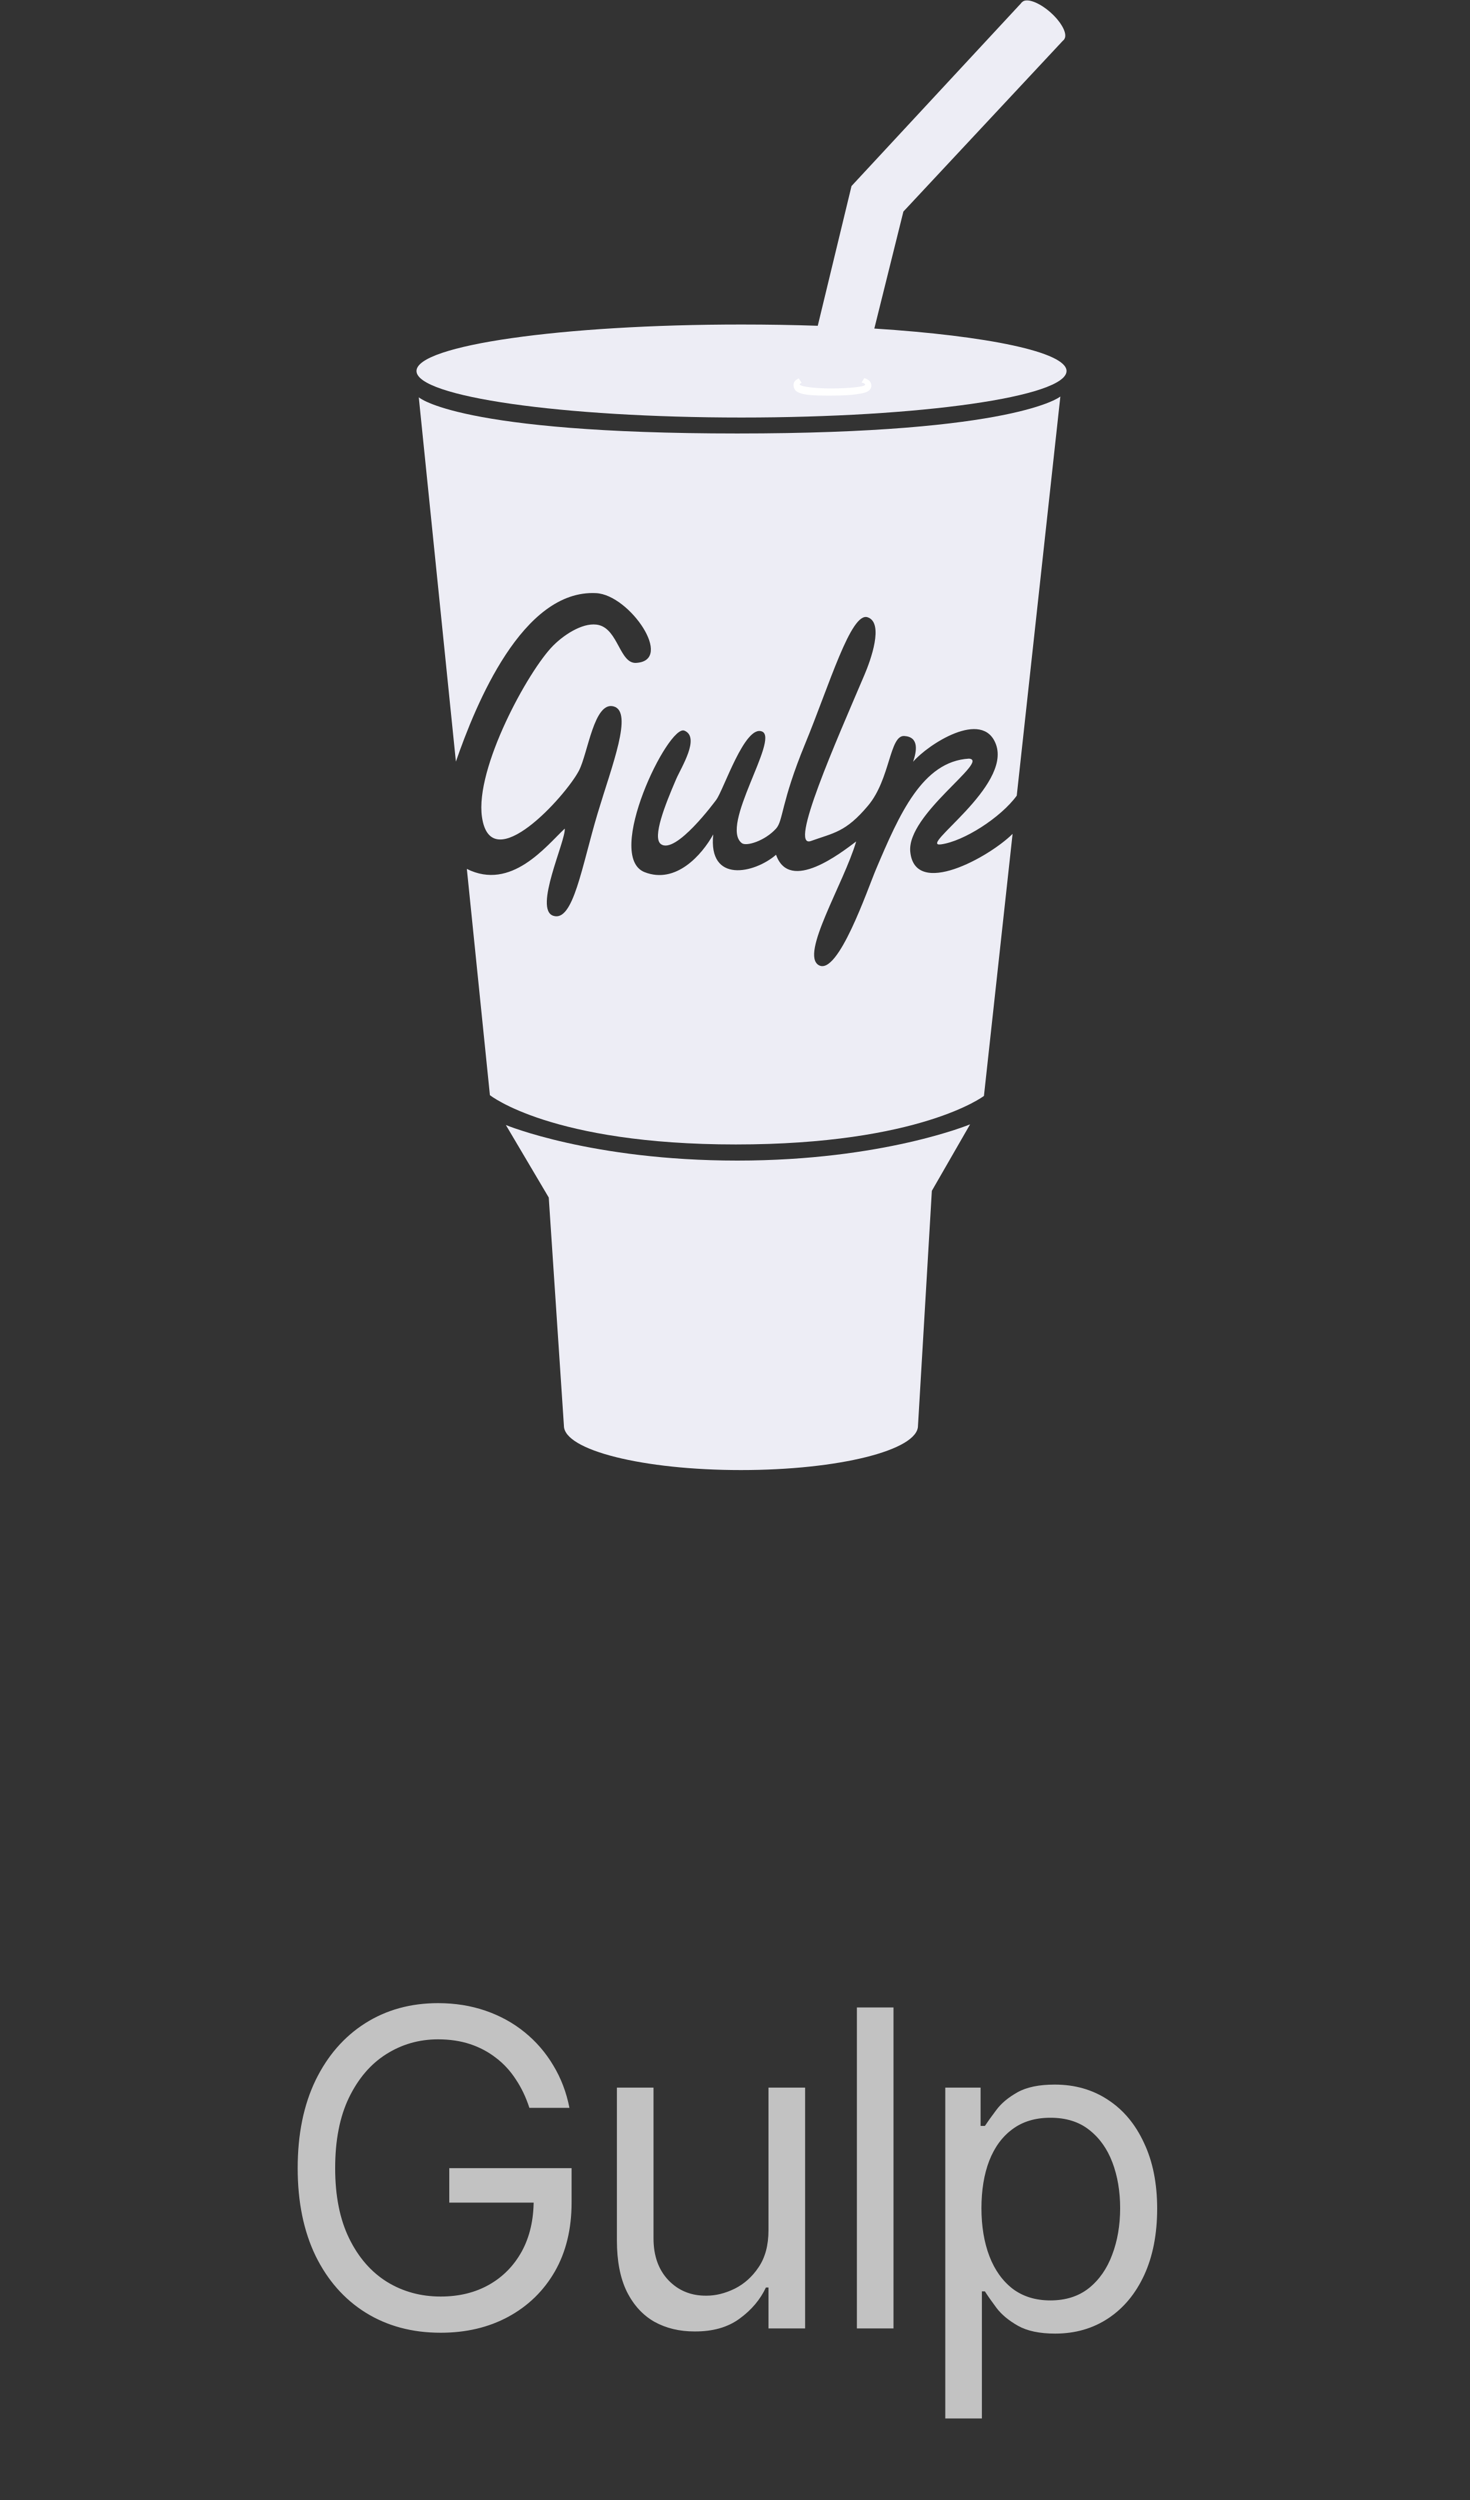 <?xml version="1.0" encoding="UTF-8"?> <svg xmlns="http://www.w3.org/2000/svg" width="60" height="102" viewBox="0 0 60 102" fill="none"><rect x="0" y="0" width="60" height="102" fill="#333333" stroke="none"/><path d="M37.469 58.171L38.035 48.585L39.596 45.873C39.596 45.873 36.043 47.352 30.095 47.352C24.147 47.352 20.648 45.901 20.648 45.901L22.398 48.859L23.017 58.171C23.017 59.169 26.252 59.979 30.243 59.979C34.234 59.979 37.469 59.169 37.469 58.171Z" fill="#EDEDF5"></path><path d="M35.687 13.405L36.873 8.632L43.444 1.596L41.712 0.094L34.756 7.59L33.378 13.292C32.38 13.258 31.338 13.24 30.266 13.24C22.939 13.24 17 14.089 17 15.137C17 16.186 22.939 17.035 30.266 17.035C37.593 17.035 43.532 16.186 43.532 15.137C43.532 14.366 40.311 13.701 35.687 13.405Z" fill="#EDEDF5"></path><path d="M34.996 16.078C34.996 16.078 34.739 16.137 33.983 16.14C33.227 16.143 32.69 16.135 32.476 15.937C32.419 15.883 32.387 15.778 32.388 15.706C32.388 15.57 32.483 15.49 32.604 15.44L32.719 15.622C32.669 15.64 32.641 15.66 32.641 15.682C32.64 15.786 33.414 15.857 34.005 15.849C34.597 15.842 35.312 15.792 35.313 15.69C35.313 15.659 35.259 15.63 35.165 15.607L35.279 15.426C35.432 15.474 35.566 15.568 35.565 15.73C35.564 16.005 35.22 16.047 34.996 16.078Z" fill="white"></path><path d="M43.431 1.609C43.596 1.415 43.345 0.919 42.871 0.5C42.396 0.082 41.877 -0.1 41.712 0.094C41.547 0.289 41.797 0.785 42.272 1.204C42.747 1.622 43.266 1.804 43.431 1.609Z" fill="#EDEDF5"></path><path d="M37.154 34.756C36.998 33.231 40.431 31.023 39.55 30.952C37.654 31.062 36.709 33.214 35.755 35.467C35.406 36.293 34.209 39.815 33.424 39.382C32.64 38.948 34.441 36.052 34.946 34.332C34.364 34.767 32.227 36.457 31.676 34.874C30.791 35.64 28.899 36.054 29.112 34.044C28.641 34.893 27.584 36.079 26.315 35.586C24.648 34.939 27.28 29.537 27.935 29.81C28.59 30.082 27.803 31.313 27.597 31.791C27.144 32.842 26.62 34.164 26.97 34.435C27.569 34.899 29.199 32.681 29.235 32.632C29.54 32.222 30.409 29.54 31.109 29.848C31.809 30.156 29.363 33.697 30.278 34.4C30.462 34.542 31.217 34.312 31.676 33.807C31.973 33.48 31.871 32.756 32.861 30.352C33.852 27.949 34.734 24.956 35.413 25.184C36.093 25.412 35.533 26.948 35.289 27.521C34.146 30.208 32.169 34.649 33.101 34.312C34.033 33.977 34.519 33.957 35.432 32.869C36.345 31.782 36.303 29.991 36.911 30.029C37.52 30.067 37.418 30.642 37.27 31.079C37.869 30.381 40.109 28.912 40.65 30.367C41.291 32.09 37.445 34.578 38.404 34.451C39.339 34.327 40.854 33.351 41.5 32.463L43.28 16.178C43.28 16.178 41.489 17.686 30.094 17.686C18.699 17.686 17.093 16.209 17.093 16.209L18.608 31.074C19.413 28.748 21.323 24.042 24.334 24.2C25.703 24.271 27.531 26.955 25.965 27.046C25.302 27.085 25.235 25.707 24.45 25.504C23.884 25.358 23.095 25.827 22.585 26.335C21.569 27.347 19.383 31.341 19.672 33.333C20.04 35.871 23.114 32.45 23.634 31.435C24.001 30.719 24.248 28.6 25.049 28.822C25.851 29.044 24.979 31.232 24.399 33.166C23.746 35.338 23.403 37.629 22.585 37.365C21.767 37.102 23.1 34.298 23.051 33.807C22.283 34.529 20.866 36.356 19.055 35.452L19.996 44.682C19.996 44.682 22.497 46.694 30.032 46.694C37.567 46.694 40.161 44.714 40.161 44.714L41.33 34.022C40.374 34.97 37.348 36.652 37.154 34.756Z" fill="#EDEDF5"></path><path d="M17.986 95.176C16.826 95.176 15.807 94.903 14.928 94.358C14.055 93.814 13.372 93.04 12.88 92.038C12.394 91.03 12.15 89.838 12.15 88.461C12.15 87.078 12.394 85.883 12.88 84.875C13.372 83.867 14.049 83.091 14.91 82.546C15.771 82.001 16.762 81.728 17.881 81.728C18.572 81.728 19.217 81.831 19.814 82.036C20.412 82.241 20.945 82.534 21.414 82.915C21.883 83.296 22.273 83.747 22.583 84.269C22.899 84.79 23.119 85.367 23.242 86H21.607C21.467 85.566 21.282 85.18 21.054 84.84C20.831 84.494 20.561 84.201 20.245 83.961C19.929 83.715 19.574 83.527 19.182 83.398C18.789 83.269 18.355 83.205 17.881 83.205C17.107 83.205 16.401 83.407 15.763 83.811C15.13 84.21 14.623 84.802 14.242 85.587C13.867 86.366 13.68 87.324 13.68 88.461C13.68 89.592 13.87 90.547 14.251 91.326C14.632 92.106 15.148 92.697 15.798 93.102C16.448 93.5 17.178 93.699 17.986 93.699C18.736 93.699 19.395 93.538 19.964 93.216C20.532 92.894 20.977 92.439 21.3 91.853C21.622 91.262 21.783 90.564 21.783 89.762L22.275 89.867H18.338V88.461H23.33V89.867C23.33 90.945 23.102 91.883 22.645 92.68C22.188 93.471 21.555 94.086 20.746 94.525C19.943 94.959 19.023 95.176 17.986 95.176ZM31.367 90.992V85.174H32.862V95H31.367V93.33H31.262C31.028 93.828 30.667 94.253 30.181 94.605C29.701 94.956 29.088 95.129 28.344 95.123C27.729 95.123 27.184 94.991 26.709 94.728C26.235 94.458 25.86 94.048 25.584 93.497C25.315 92.946 25.18 92.252 25.18 91.414V85.174H26.674V91.326C26.674 92.035 26.876 92.603 27.281 93.031C27.691 93.459 28.209 93.67 28.836 93.664C29.211 93.664 29.592 93.57 29.979 93.383C30.371 93.189 30.7 92.897 30.963 92.504C31.233 92.106 31.367 91.602 31.367 90.992ZM36.469 81.904V95H34.975V81.904H36.469ZM38.583 98.674V85.174H40.024V86.738H40.2C40.312 86.568 40.467 86.352 40.666 86.088C40.865 85.818 41.152 85.578 41.527 85.367C41.902 85.156 42.409 85.051 43.048 85.051C43.874 85.051 44.6 85.259 45.227 85.675C45.855 86.085 46.344 86.671 46.695 87.433C47.053 88.189 47.231 89.082 47.231 90.113C47.231 91.15 47.056 92.053 46.704 92.82C46.352 93.582 45.863 94.171 45.236 94.587C44.609 95.003 43.886 95.211 43.065 95.211C42.438 95.211 41.934 95.106 41.554 94.894C41.173 94.678 40.88 94.435 40.675 94.165C40.47 93.89 40.312 93.664 40.2 93.488H40.077V98.674H38.583ZM42.872 93.857C43.499 93.857 44.023 93.69 44.445 93.356C44.867 93.017 45.184 92.562 45.395 91.994C45.611 91.426 45.72 90.793 45.72 90.096C45.72 89.404 45.614 88.78 45.403 88.224C45.192 87.667 44.876 87.225 44.454 86.897C44.038 86.568 43.511 86.404 42.872 86.404C42.257 86.404 41.741 86.56 41.325 86.87C40.909 87.175 40.593 87.606 40.376 88.162C40.165 88.713 40.059 89.357 40.059 90.096C40.059 90.834 40.168 91.487 40.385 92.056C40.602 92.618 40.918 93.061 41.334 93.383C41.756 93.699 42.269 93.857 42.872 93.857Z" fill="white" fill-opacity="0.7"></path></svg> 